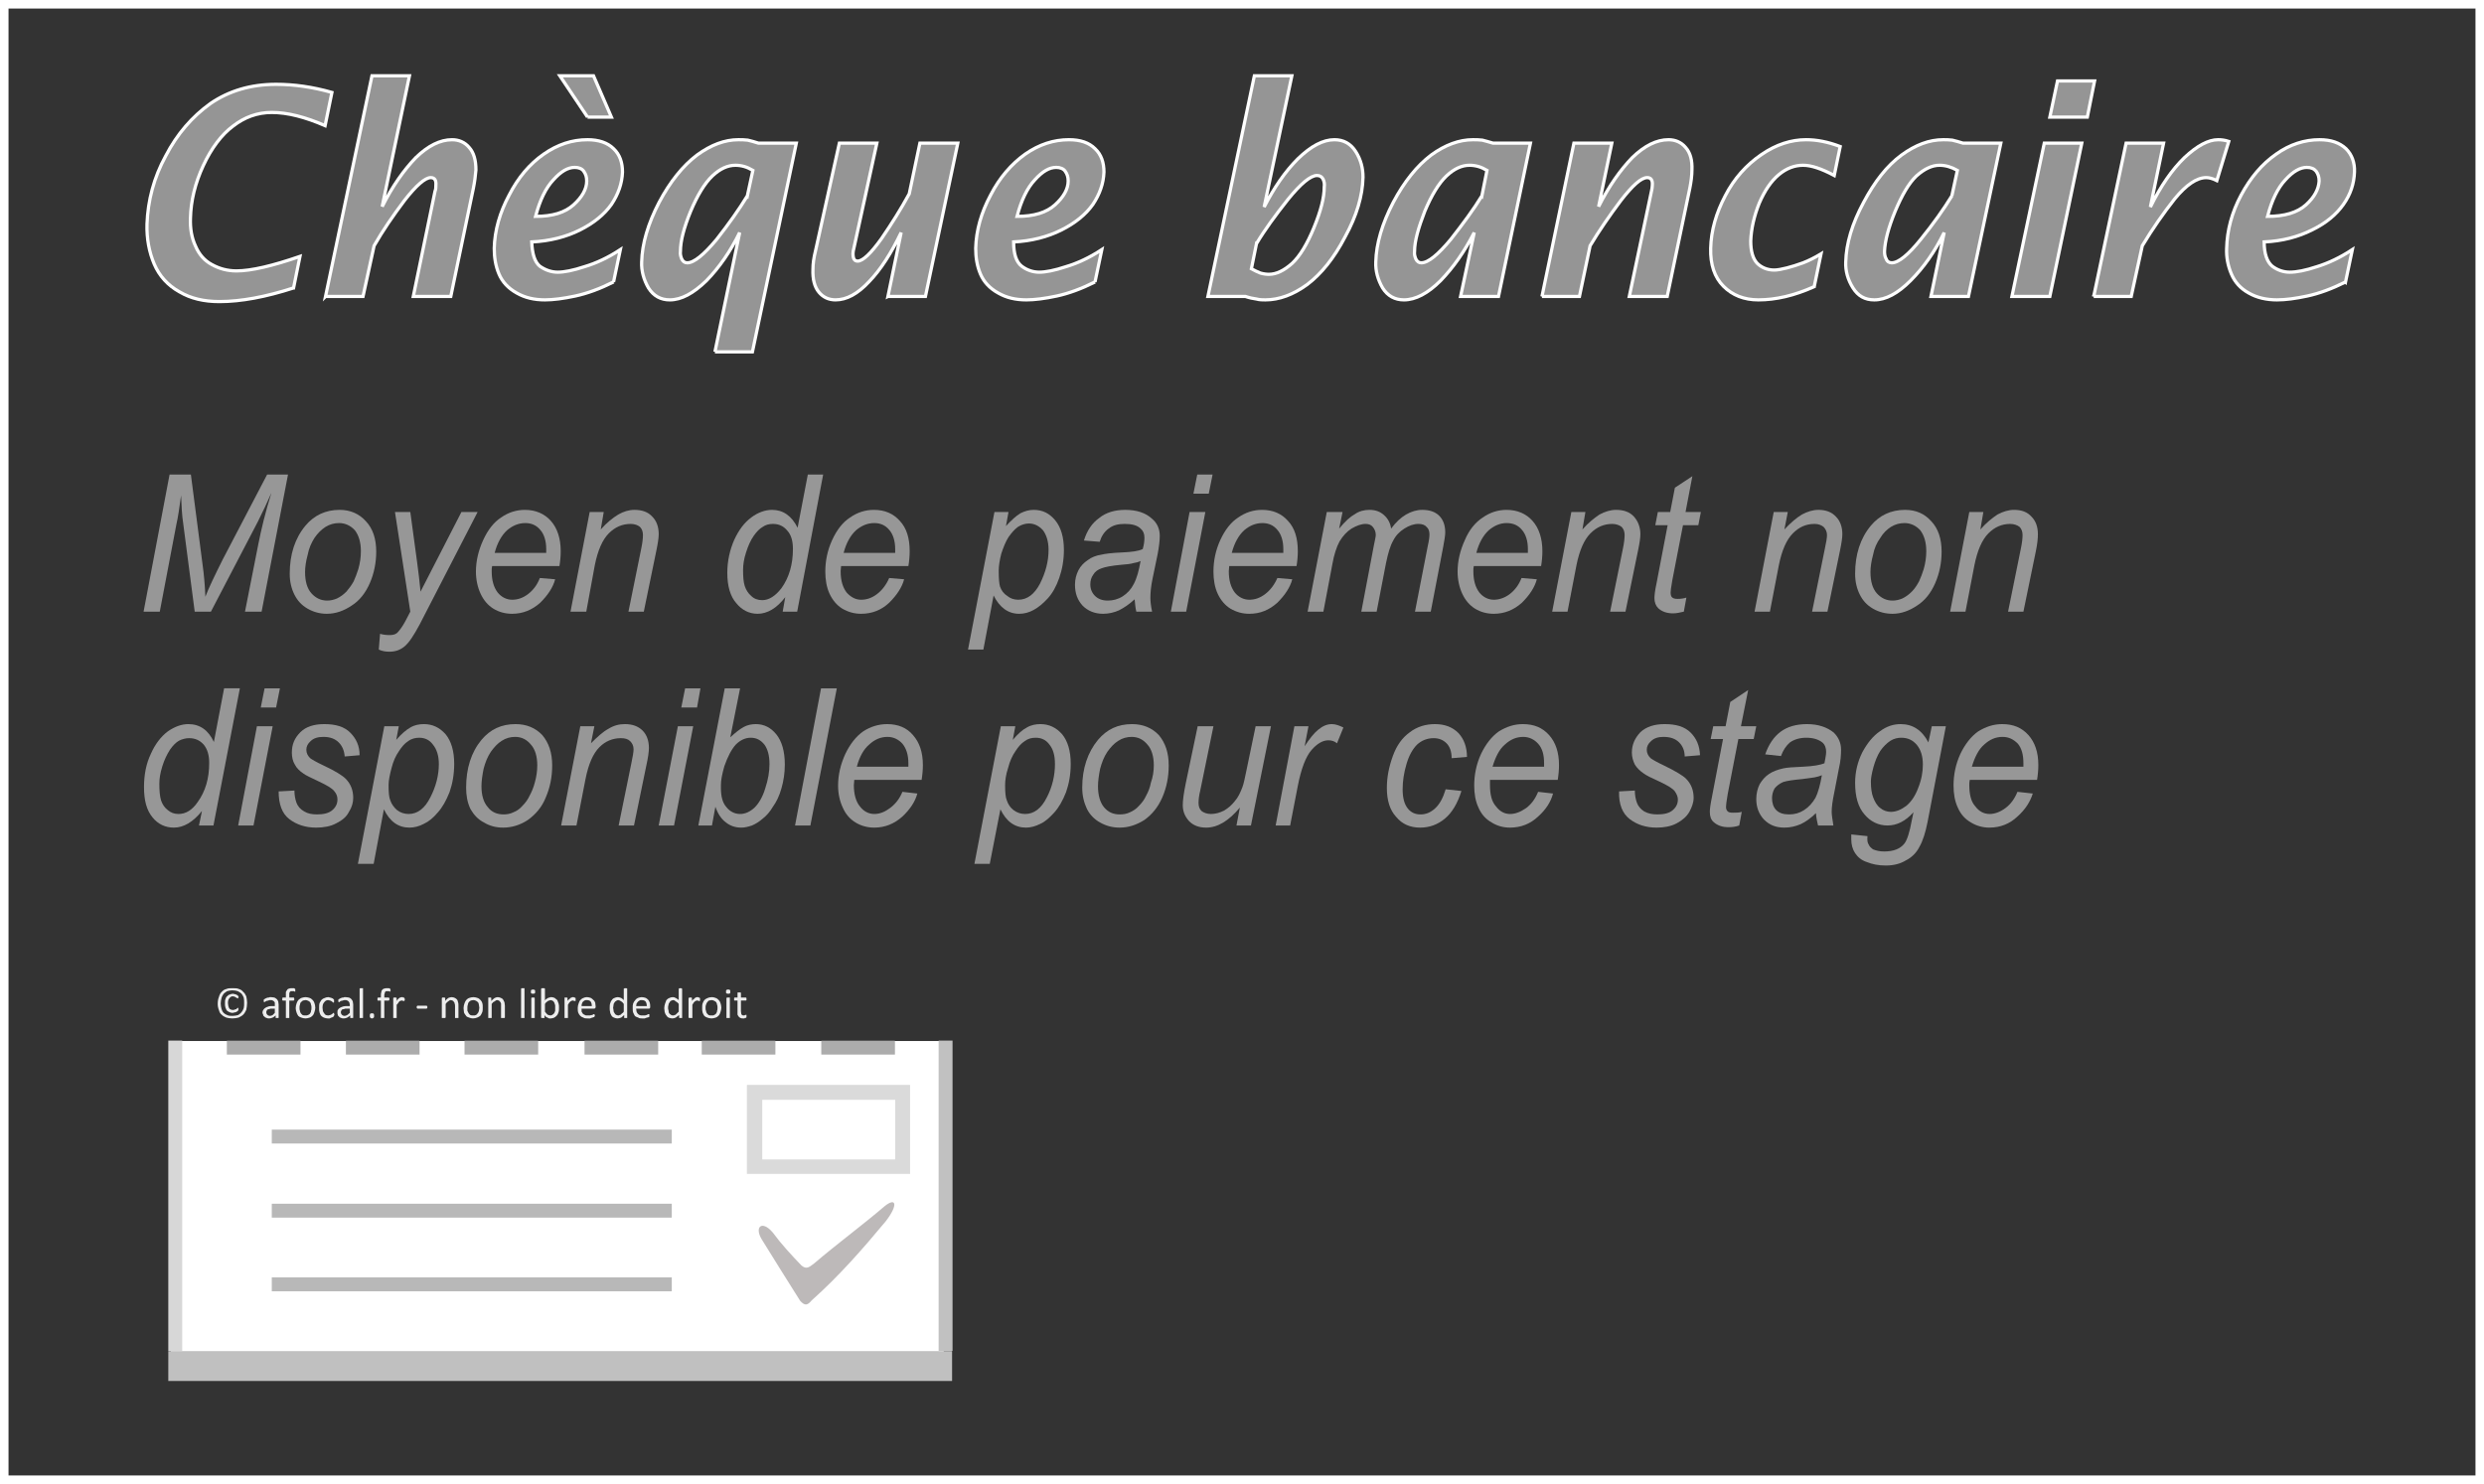 <?xml version="1.0" encoding="UTF-8"?>
<!DOCTYPE svg PUBLIC "-//W3C//DTD SVG 1.1//EN" "http://www.w3.org/Graphics/SVG/1.1/DTD/svg11.dtd">
<!-- Creator: CorelDRAW X6 -->
<svg xmlns="http://www.w3.org/2000/svg" xml:space="preserve" width="100%" height="100%" version="1.1" style="shape-rendering:geometricPrecision; text-rendering:geometricPrecision; image-rendering:optimizeQuality; fill-rule:evenodd; clip-rule:evenodd"
viewBox="0 0 5830 3484"
 xmlns:xlink="http://www.w3.org/1999/xlink">
 <rect x="0" y="0" width="5830" height="3484" fill="#333333" stroke="none"/>
 <defs>
  <style type="text/css">
   <![CDATA[
    .str1 {stroke:white;stroke-width:7.62}
    .str0 {stroke:white;stroke-width:20}
    .fil0 {fill:none}
    .fil12 {fill:none;fill-rule:nonzero}
    .fil5 {fill:#ACACAC}
    .fil6 {fill:#B8B8B8}
    .fil8 {fill:#BDB9B9}
    .fil4 {fill:silver}
    .fil3 {fill:#C1C1C1}
    .fil2 {fill:#D7D7D7}
    .fil7 {fill:#DADADA}
    .fil1 {fill:white}
    .fil11 {fill:#959595;fill-rule:nonzero}
    .fil10 {fill:#979797;fill-rule:nonzero}
    .fil9 {fill:#EDEDED;fill-rule:nonzero}
   ]]>
  </style>
 </defs>
 <g id="Plan_x0020_1">
  <rect class="fil0 str0" x="10" y="10" width="5810" height="3464"/>
  <rect class="fil1" x="401" y="2444" width="1814" height="770"/>
  <rect class="fil2" x="395" y="2443" width="32.621" height="728.6"/>
  <rect class="fil3" x="2203" y="2443" width="32.621" height="728.6"/>
  <rect class="fil4" x="395" y="3172" width="1839.55" height="70.144"/>
  <rect class="fil5" transform="matrix(6.19177E-015 -0.986 0.234 2.61249E-014 532.393 2475.85)" width="33.07" height="738.63"/>
  <rect class="fil5" transform="matrix(6.19177E-015 -0.986 0.234 2.61249E-014 811.865 2475.85)" width="33.07" height="738.63"/>
  <rect class="fil5" transform="matrix(6.19177E-015 -0.986 0.234 2.61249E-014 1090.25 2475.85)" width="33.07" height="738.63"/>
  <rect class="fil5" transform="matrix(6.19177E-015 -0.986 0.234 2.61249E-014 1371.91 2475.85)" width="33.07" height="738.63"/>
  <rect class="fil6" transform="matrix(3.36635E-014 -0.986 1.271 2.61249E-014 637.871 2684.64)" width="33.07" height="738.63"/>
  <rect class="fil6" transform="matrix(3.36635E-014 -0.986 1.271 2.61249E-014 637.871 2858.64)" width="33.07" height="738.63"/>
  <rect class="fil6" transform="matrix(3.36635E-014 -0.986 1.271 2.61249E-014 637.871 3031.55)" width="33.07" height="738.63"/>
  <path class="fil7" d="M1753 2547l383 0 0 209 -383 0 0 -209zm36 35l312 0 0 140 -312 0 0 -140z"/>
  <path class="fil8" d="M1814 2894c-26,-31 -44,-13 -26,16 30,48 60,97 90,144 11,12 17,11 27,-1 64,-57 120,-121 174,-186 30,-39 24,-57 -3,-35 -55,47 -110,87 -165,134 -12,9 -18,15 -30,5 -24,-25 -48,-51 -67,-77z"/>
  <path class="fil9" d="M546 2385c5,0 9,-1 13,-2 3,-2 6,-4 8,-7 2,-2 4,-6 5,-9 1,-4 1,-8 1,-12 0,-5 0,-9 -1,-13 -1,-3 -3,-6 -5,-9 -2,-2 -5,-4 -9,-6 -3,-1 -8,-2 -13,-2 -4,0 -8,1 -12,2 -3,2 -6,4 -8,6 -2,3 -4,6 -5,10 -1,4 -2,8 -2,13 0,5 1,9 2,13 1,3 2,6 5,9 2,2 5,4 8,5 4,2 8,2 13,2zm34 -31c0,6 -1,12 -2,17 -2,4 -4,8 -7,11 -3,3 -7,5 -11,7 -4,1 -9,2 -15,2 -5,0 -10,-1 -14,-2 -5,-2 -8,-4 -11,-7 -3,-2 -5,-6 -6,-10 -2,-5 -3,-10 -3,-15 0,-7 1,-12 3,-17 1,-4 3,-8 6,-11 3,-3 6,-6 11,-7 4,-2 9,-2 15,-2 6,0 11,0 15,2 4,1 8,4 10,7 3,2 5,6 7,10 1,5 2,10 2,15zm-20 15c0,1 0,1 -1,2 0,0 0,0 0,1 0,0 0,0 0,0 0,1 0,1 -1,1 0,1 0,1 -1,1 -1,1 -2,2 -3,2 -1,0 -2,1 -4,1 -1,0 -3,1 -4,1 -3,0 -6,-1 -8,-2 -2,-1 -4,-2 -6,-4 -1,-2 -2,-4 -3,-7 -1,-3 -1,-6 -1,-9 0,-4 0,-8 1,-10 1,-3 2,-6 4,-7 2,-2 4,-4 6,-4 2,-1 5,-2 8,-2 1,0 2,0 3,1 2,0 3,0 4,1 1,0 2,0 2,1 1,1 2,1 2,1 1,1 1,1 1,1 0,0 0,1 0,1 0,0 0,0 1,1 0,0 0,1 0,1 0,1 0,1 -1,1 0,1 0,1 0,1 0,1 0,1 0,1 0,0 -1,0 -1,0 0,0 -1,0 -2,-1 0,0 -1,-1 -2,-1 -1,-1 -2,-1 -3,-2 -1,0 -3,-1 -5,-1 -3,0 -6,2 -8,5 -2,2 -3,6 -3,11 0,3 1,5 1,7 1,2 1,4 2,5 1,2 3,3 4,3 1,1 3,1 5,1 2,0 3,0 4,-1 2,0 3,-1 4,-1 0,-1 1,-2 2,-2 0,-1 1,-1 1,-1 1,0 1,0 1,0 0,0 0,1 0,1 0,0 0,0 0,1 1,0 1,1 1,1z"/>
  <path id="1" class="fil9" d="M654 2389c0,0 0,1 -1,1 0,0 0,0 -1,0 0,0 -1,0 -2,0 -1,0 -1,0 -2,0 0,0 -1,0 -1,0 0,0 0,-1 0,-1l0 -5c-2,2 -5,4 -7,5 -3,1 -5,2 -8,2 -2,0 -4,0 -6,-1 -2,-1 -4,-1 -5,-3 -2,-1 -3,-2 -3,-4 -1,-2 -2,-4 -2,-6 0,-2 1,-5 2,-6 1,-2 3,-4 5,-5 1,-1 4,-2 7,-3 2,-1 6,-1 9,-1l6 0 0 -3c0,-2 0,-4 0,-5 0,-1 -1,-2 -2,-3 -1,-1 -2,-2 -3,-2 -1,-1 -3,-1 -5,-1 -2,0 -4,0 -5,1 -2,0 -3,1 -5,1 -1,1 -2,1 -3,2 -1,0 -1,1 -2,1 0,0 0,0 0,-1 0,0 -1,0 -1,0 0,0 0,-1 0,-1 0,-1 0,-1 0,-2 0,0 0,-1 0,-1 0,-1 0,-1 1,-2 0,0 1,-1 2,-1 1,-1 3,-2 4,-2 1,-1 3,-1 5,-1 1,-1 3,-1 5,-1 3,0 6,1 8,1 2,1 4,2 6,4 1,1 2,3 3,5 0,2 1,5 1,7l0 31zm-9 -21l-7 0c-2,0 -4,0 -6,1 -1,0 -3,1 -4,1 -1,1 -2,2 -2,3 -1,1 -1,2 -1,4 0,2 1,4 2,5 2,2 4,3 7,3 2,0 4,-1 6,-2 1,-1 3,-3 5,-5l0 -10z"/>
  <path id="2" class="fil9" d="M693 2325c0,1 0,1 0,1 0,1 0,1 0,1 0,1 0,1 0,1 -1,0 -1,0 -1,0 0,0 -1,0 -1,0 0,0 -1,-1 -1,-1 -1,0 -1,0 -2,0 -1,0 -1,0 -2,0 -2,0 -3,0 -4,0 0,1 -1,1 -2,2 0,1 -1,2 -1,3 0,2 0,3 0,5l0 5 10 0c0,0 0,0 1,0 0,1 0,1 0,1 0,0 0,1 0,1 1,1 1,1 1,2 0,1 -1,2 -1,2 0,1 -1,1 -1,1l-10 0 0 40c0,0 0,0 0,1 0,0 -1,0 -1,0 0,0 -1,0 -1,0 -1,0 -2,0 -2,0 -1,0 -2,0 -2,0 -1,0 -1,0 -2,0 0,0 0,0 0,0 0,-1 0,-1 0,-1l0 -40 -7 0c0,0 -1,0 -1,-1 0,0 -1,-1 -1,-2 0,-1 1,-1 1,-2 0,0 0,-1 0,-1 0,0 0,0 0,-1 1,0 1,0 1,0l7 0 0 -4c0,-4 0,-6 0,-9 1,-2 2,-4 3,-5 1,-2 3,-3 5,-3 1,-1 4,-1 6,-1 1,0 2,0 4,0 1,0 2,0 2,1 1,0 1,0 1,0 1,1 1,1 1,1 0,0 0,1 0,1 0,1 0,1 0,2z"/>
  <path id="3" class="fil9" d="M740 2366c0,3 -1,7 -2,10 -1,3 -2,6 -4,8 -2,2 -4,4 -7,5 -3,1 -7,2 -10,2 -4,0 -7,-1 -10,-2 -3,-1 -5,-2 -7,-4 -2,-3 -3,-5 -4,-8 -1,-3 -2,-7 -2,-10 0,-4 1,-8 2,-11 1,-3 2,-5 4,-8 2,-2 5,-4 7,-5 3,-1 7,-2 10,-2 4,0 7,1 10,2 3,1 5,3 7,5 2,2 3,4 4,7 1,3 2,7 2,11zm-9 0c0,-2 0,-5 -1,-7 0,-2 -1,-4 -2,-6 -1,-1 -2,-2 -4,-3 -2,-1 -4,-2 -7,-2 -2,0 -4,1 -6,1 -2,1 -3,3 -5,4 -1,2 -2,4 -2,6 -1,2 -1,4 -1,7 0,2 0,5 1,7 0,2 1,4 2,6 1,1 3,3 4,4 2,1 4,1 7,1 2,0 4,0 6,-1 2,-1 4,-2 5,-4 1,-2 2,-3 2,-6 1,-2 1,-4 1,-7z"/>
  <path id="4" class="fil9" d="M785 2382c0,0 0,1 -1,1 0,1 0,1 0,1 0,1 0,1 0,1 0,0 0,1 -1,1 0,1 -1,1 -2,2 -1,0 -2,1 -3,1 -2,1 -3,1 -4,2 -2,0 -3,0 -5,0 -3,0 -6,-1 -9,-2 -2,-1 -4,-2 -6,-4 -2,-2 -3,-5 -4,-8 -1,-3 -1,-6 -1,-10 0,-5 0,-9 1,-12 2,-3 3,-6 5,-8 2,-2 4,-3 7,-4 2,-1 5,-2 8,-2 1,0 3,0 4,1 1,0 3,0 4,1 1,0 2,1 3,1 1,1 1,1 2,2 0,0 1,1 1,1 0,0 0,0 0,1 0,0 0,0 0,1 0,0 0,1 0,1 0,2 0,2 0,3 0,0 -1,1 -1,1 -1,0 -1,-1 -2,-1 -1,-1 -1,-1 -2,-2 -1,-1 -3,-1 -4,-2 -2,0 -3,-1 -5,-1 -4,0 -7,2 -9,5 -3,3 -4,7 -4,13 0,3 1,6 1,8 1,2 2,4 3,5 1,2 2,3 4,4 1,0 3,1 5,1 2,0 4,-1 5,-1 2,-1 3,-1 4,-2 1,-1 2,-1 2,-2 1,-1 2,-1 2,-1 0,0 1,0 1,0 0,0 0,1 0,1 0,0 0,1 0,1 1,1 1,1 1,2z"/>
  <path id="5" class="fil9" d="M829 2389c0,0 0,1 -1,1 0,0 0,0 -1,0 0,0 -1,0 -2,0 -1,0 -1,0 -2,0 0,0 -1,0 -1,0 0,0 0,-1 0,-1l0 -5c-2,2 -5,4 -7,5 -2,1 -5,2 -8,2 -2,0 -4,0 -6,-1 -2,-1 -4,-1 -5,-3 -1,-1 -3,-2 -3,-4 -1,-2 -1,-4 -1,-6 0,-2 0,-5 1,-6 1,-2 3,-4 5,-5 2,-1 4,-2 7,-3 3,-1 6,-1 9,-1l7 0 0 -3c0,-2 -1,-4 -1,-5 0,-1 -1,-2 -2,-3 -1,-1 -2,-2 -3,-2 -1,-1 -3,-1 -5,-1 -2,0 -4,0 -5,1 -2,0 -3,1 -5,1 -1,1 -2,1 -3,2 0,0 -1,1 -1,1 -1,0 -1,0 -1,-1 0,0 -1,0 -1,0 0,0 0,-1 0,-1 0,-1 0,-1 0,-2 0,0 0,-1 0,-1 0,-1 0,-1 1,-2 0,0 1,-1 2,-1 1,-1 3,-2 4,-2 1,-1 3,-1 5,-1 1,-1 3,-1 5,-1 3,0 6,1 8,1 3,1 4,2 6,4 1,1 2,3 3,5 0,2 1,5 1,7l0 31zm-8 -21l-8 0c-2,0 -4,0 -5,1 -2,0 -4,1 -5,1 -1,1 -2,2 -2,3 -1,1 -1,2 -1,4 0,2 1,4 2,5 2,2 4,3 7,3 2,0 4,-1 6,-2 2,-1 3,-3 6,-5l0 -10z"/>
  <path id="6" class="fil9" d="M852 2389c0,0 0,0 0,1 0,0 0,0 0,0 -1,0 -1,0 -2,0 0,0 -1,0 -2,0 -1,0 -1,0 -2,0 0,0 -1,0 -1,0 0,0 -1,0 -1,0 0,-1 0,-1 0,-1l0 -67c0,-1 0,-1 0,-1 0,0 1,0 1,-1 0,0 1,0 1,0 1,0 1,0 2,0 1,0 2,0 2,0 1,0 1,0 2,0 0,1 0,1 0,1 0,0 0,0 0,1l0 67z"/>
  <path id="7" class="fil9" d="M878 2385c0,2 0,4 -1,4 -1,1 -2,2 -4,2 -2,0 -3,-1 -4,-2 -1,0 -1,-2 -1,-4 0,-3 0,-4 1,-5 1,-1 2,-1 4,-1 2,0 3,0 4,1 1,1 1,2 1,5z"/>
  <path id="8" class="fil9" d="M917 2325c0,1 -1,1 -1,1 0,1 0,1 0,1 0,1 0,1 0,1 0,0 0,0 -1,0 0,0 0,0 -1,0 0,0 0,-1 -1,-1 0,0 -1,0 -2,0 0,0 -1,0 -2,0 -1,0 -2,0 -3,0 -1,1 -2,1 -2,2 -1,1 -1,2 -1,3 -1,2 -1,3 -1,5l0 5 10 0c1,0 1,0 1,0 0,1 0,1 0,1 1,0 1,1 1,1 0,1 0,1 0,2 0,1 0,2 -1,2 0,1 0,1 -1,1l-10 0 0 40c0,0 0,0 0,1 0,0 0,0 -1,0 0,0 0,0 -1,0 -1,0 -1,0 -2,0 -1,0 -1,0 -2,0 -1,0 -1,0 -1,0 -1,0 -1,0 -1,0 0,-1 0,-1 0,-1l0 -40 -7 0c0,0 -1,0 -1,-1 0,0 0,-1 0,-2 0,-1 0,-1 0,-2 0,0 0,-1 0,-1 0,0 1,0 1,-1 0,0 0,0 0,0l7 0 0 -4c0,-4 0,-6 1,-9 0,-2 1,-4 2,-5 2,-2 3,-3 5,-3 2,-1 4,-1 6,-1 2,0 3,0 4,0 1,0 2,0 2,1 1,0 1,0 2,0 0,1 0,1 0,1 0,0 0,1 0,1 0,1 1,1 1,2z"/>
  <path id="9" class="fil9" d="M950 2346c0,1 0,2 0,2 0,1 -1,1 -1,2 0,0 0,0 0,0 0,0 0,0 -1,0 0,0 0,0 -1,0 0,0 0,0 -1,0 0,0 -1,-1 -2,-1 0,0 -1,0 -2,0 0,0 -1,0 -2,1 -1,0 -2,0 -3,1 0,1 -1,2 -2,3 -1,2 -2,3 -4,5l0 30c0,0 0,0 0,1 0,0 0,0 0,0 -1,0 -1,0 -2,0 0,0 -1,0 -2,0 -1,0 -1,0 -2,0 0,0 -1,0 -1,0 0,0 -1,0 -1,0 0,-1 0,-1 0,-1l0 -45c0,-1 0,-1 0,-1 0,0 1,0 1,-1 0,0 1,0 1,0 1,0 1,0 2,0 1,0 1,0 2,0 0,0 1,0 1,0 0,1 0,1 0,1 1,0 1,0 1,1l0 6c1,-2 2,-3 3,-4 1,-1 2,-2 3,-3 1,-1 2,-1 3,-1 1,-1 2,-1 3,-1 0,0 1,0 2,0 0,0 1,0 1,1 1,0 1,0 2,0 0,0 1,0 1,1 0,0 0,0 0,0 0,0 0,0 0,1 1,0 1,0 1,1 0,0 0,1 0,1z"/>
  <path id="10" class="fil9" d="M1003 2365c0,1 0,2 -1,2 0,1 0,1 -1,1l-21 0c-1,0 -1,0 -1,-1 -1,0 -1,-1 -1,-2 0,-2 0,-3 1,-3 0,-1 0,-1 1,-1l21 0c0,0 0,0 1,0 0,0 0,1 0,1 0,0 1,1 1,1 0,0 0,1 0,2z"/>
  <path id="11" class="fil9" d="M1076 2389c0,0 0,0 0,1 0,0 0,0 -1,0 0,0 0,0 -1,0 -1,0 -1,0 -2,0 -1,0 -2,0 -2,0 -1,0 -1,0 -1,0 -1,0 -1,0 -1,0 0,-1 0,-1 0,-1l0 -27c0,-2 0,-4 -1,-6 0,-2 -1,-3 -2,-4 0,-1 -1,-2 -3,-3 -1,0 -2,-1 -4,-1 -2,0 -4,1 -6,3 -2,1 -4,3 -6,6l0 32c0,0 -1,0 -1,1 0,0 0,0 0,0 -1,0 -1,0 -2,0 0,0 -1,0 -2,0 0,0 -1,0 -2,0 0,0 -1,0 -1,0 0,0 -1,0 -1,0 0,-1 0,-1 0,-1l0 -45c0,-1 0,-1 0,-1 0,0 1,0 1,-1 0,0 1,0 1,0 1,0 1,0 2,0 1,0 1,0 2,0 0,0 1,0 1,0 0,1 0,1 1,1 0,0 0,0 0,1l0 6c2,-3 5,-5 7,-7 3,-1 5,-2 8,-2 3,0 6,1 8,2 2,1 3,2 5,4 1,2 2,4 2,6 1,2 1,5 1,8l0 28z"/>
  <path id="12" class="fil9" d="M1133 2366c0,3 0,7 -1,10 -1,3 -3,6 -4,8 -2,2 -5,4 -8,5 -3,1 -6,2 -10,2 -3,0 -7,-1 -9,-2 -3,-1 -6,-2 -7,-4 -2,-3 -4,-5 -5,-8 0,-3 -1,-7 -1,-10 0,-4 1,-8 2,-11 1,-3 2,-5 4,-8 2,-2 4,-4 7,-5 3,-1 6,-2 10,-2 4,0 7,1 10,2 3,1 5,3 7,5 2,2 3,4 4,7 1,3 1,7 1,11zm-8 0c0,-2 -1,-5 -1,-7 0,-2 -1,-4 -2,-6 -1,-1 -3,-2 -4,-3 -2,-1 -4,-2 -7,-2 -3,0 -5,1 -6,1 -2,1 -4,3 -5,4 -1,2 -2,4 -2,6 -1,2 -1,4 -1,7 0,2 0,5 0,7 1,2 2,4 3,6 1,1 2,3 4,4 2,1 4,1 7,1 2,0 4,0 6,-1 2,-1 3,-2 4,-4 2,-2 2,-3 3,-6 0,-2 1,-4 1,-7z"/>
  <path id="13" class="fil9" d="M1185 2389c0,0 0,0 -1,1 0,0 0,0 0,0 -1,0 -1,0 -2,0 0,0 -1,0 -2,0 0,0 -1,0 -2,0 0,0 -1,0 -1,0 0,0 0,0 -1,0 0,-1 0,-1 0,-1l0 -27c0,-2 0,-4 0,-6 -1,-2 -1,-3 -2,-4 -1,-1 -2,-2 -3,-3 -1,0 -3,-1 -4,-1 -2,0 -4,1 -6,3 -3,1 -5,3 -7,6l0 32c0,0 0,0 0,1 0,0 -1,0 -1,0 0,0 -1,0 -1,0 -1,0 -1,0 -2,0 -1,0 -2,0 -2,0 -1,0 -1,0 -1,0 -1,0 -1,0 -1,0 0,-1 0,-1 0,-1l0 -45c0,-1 0,-1 0,-1 0,0 0,0 0,-1 1,0 1,0 2,0 0,0 1,0 1,0 1,0 2,0 2,0 1,0 1,0 1,0 1,1 1,1 1,1 0,0 0,0 0,1l0 6c3,-3 5,-5 8,-7 2,-1 5,-2 7,-2 3,0 6,1 8,2 2,1 4,2 5,4 1,2 2,4 3,6 0,2 1,5 1,8l0 28z"/>
  <path id="14" class="fil9" d="M1231 2389c0,0 0,0 0,1 0,0 0,0 0,0 -1,0 -1,0 -2,0 0,0 -1,0 -2,0 -1,0 -1,0 -2,0 0,0 -1,0 -1,0 0,0 -1,0 -1,0 0,-1 0,-1 0,-1l0 -67c0,-1 0,-1 0,-1 0,0 1,0 1,-1 0,0 1,0 1,0 1,0 1,0 2,0 1,0 2,0 2,0 1,0 1,0 2,0 0,1 0,1 0,1 0,0 0,0 0,1l0 67z"/>
  <path id="15" class="fil9" d="M1255 2389c0,0 0,0 0,1 0,0 0,0 -1,0 0,0 0,0 -1,0 -1,0 -1,0 -2,0 -1,0 -2,0 -2,0 -1,0 -1,0 -1,0 -1,0 -1,0 -1,0 0,-1 0,-1 0,-1l0 -45c0,-1 0,-1 0,-1 0,0 0,0 1,-1 0,0 0,0 1,0 0,0 1,0 2,0 1,0 1,0 2,0 1,0 1,0 1,0 1,1 1,1 1,1 0,0 0,0 0,1l0 45zm1 -61c0,2 0,4 -1,4 -1,1 -2,1 -4,1 -2,0 -3,0 -4,-1 -1,0 -1,-2 -1,-4 0,-2 0,-3 1,-4 1,0 2,-1 4,-1 2,0 3,1 4,1 1,1 1,2 1,4z"/>
  <path id="16" class="fil9" d="M1312 2366c0,3 0,7 -1,10 -1,3 -2,6 -4,8 -2,2 -4,4 -6,5 -3,1 -5,2 -8,2 -2,0 -3,0 -4,0 -2,-1 -3,-1 -4,-2 -1,0 -2,-1 -4,-2 -1,-1 -2,-2 -3,-4l0 6c0,0 0,0 0,1 -1,0 -1,0 -1,0 0,0 -1,0 -1,0 -1,0 -1,0 -2,0 -1,0 -1,0 -2,0 0,0 -1,0 -1,0 0,0 0,0 0,0 -1,-1 -1,-1 -1,-1l0 -67c0,-1 0,-1 1,-1 0,0 0,0 0,-1 1,0 1,0 2,0 0,0 1,0 2,0 0,0 1,0 2,0 0,0 1,0 1,0 0,1 0,1 1,1 0,0 0,0 0,1l0 27c1,-2 2,-3 4,-4 1,-1 2,-1 3,-2 2,-1 3,-1 4,-1 1,-1 2,-1 4,-1 3,0 6,1 8,2 2,2 4,3 6,5 1,3 2,5 3,8 1,3 1,6 1,10zm-9 1c0,-3 0,-5 0,-7 -1,-2 -1,-4 -2,-6 -1,-2 -2,-3 -3,-4 -2,-1 -4,-2 -6,-2 -1,0 -2,1 -3,1 -1,0 -2,1 -3,1 -1,1 -2,2 -4,3 -1,1 -2,3 -3,4l0 18c2,3 4,5 6,7 2,1 5,2 7,2 2,0 4,-1 5,-2 2,-1 3,-2 4,-4 1,-1 1,-3 2,-5 0,-2 0,-4 0,-6z"/>
  <path id="17" class="fil9" d="M1351 2346c0,1 0,2 0,2 0,1 0,1 0,2 0,0 0,0 -1,0 0,0 0,0 0,0 -1,0 -1,0 -1,0 -1,0 -1,0 -2,0 0,0 -1,-1 -1,-1 -1,0 -1,0 -2,0 -1,0 -2,0 -3,1 0,0 -1,0 -2,1 -1,1 -2,2 -3,3 -1,2 -2,3 -3,5l0 30c0,0 0,0 0,1 0,0 -1,0 -1,0 0,0 -1,0 -1,0 -1,0 -1,0 -2,0 -1,0 -2,0 -2,0 -1,0 -1,0 -2,0 0,0 0,0 0,0 0,-1 0,-1 0,-1l0 -45c0,-1 0,-1 0,-1 0,0 0,0 0,-1 1,0 1,0 1,0 1,0 2,0 2,0 1,0 2,0 2,0 1,0 1,0 1,0 1,1 1,1 1,1 0,0 0,0 0,1l0 6c1,-2 2,-3 4,-4 1,-1 2,-2 3,-3 1,-1 2,-1 3,-1 0,-1 1,-1 2,-1 1,0 1,0 2,0 0,0 1,0 2,1 0,0 1,0 1,0 1,0 1,0 1,1 1,0 1,0 1,0 0,0 0,0 0,1 0,0 0,0 0,1 0,0 0,1 0,1z"/>
  <path id="18" class="fil9" d="M1398 2364c0,2 -1,2 -1,3 -1,1 -2,1 -3,1l-29 0c0,2 0,5 0,7 1,2 2,3 3,5 1,1 3,2 5,3 1,1 4,1 6,1 3,0 4,0 6,0 2,-1 3,-1 5,-1 1,-1 2,-1 3,-2 0,0 1,0 1,0 1,0 1,0 1,0 0,0 0,0 0,1 0,0 1,0 1,1 0,0 0,1 0,1 0,1 0,1 0,1 0,1 0,1 0,1 -1,0 -1,1 -1,1 0,0 0,0 0,0 0,1 -1,1 -2,1 -1,1 -2,1 -3,1 -2,1 -3,1 -5,2 -2,0 -4,0 -6,0 -4,0 -7,0 -10,-2 -3,-1 -5,-2 -7,-4 -2,-2 -4,-5 -5,-8 -1,-3 -1,-7 -1,-11 0,-4 1,-7 2,-10 1,-3 2,-6 4,-8 2,-2 4,-4 7,-5 2,-1 5,-2 9,-2 3,0 6,1 9,2 2,1 4,3 6,5 2,1 3,4 4,6 0,3 1,6 1,9l0 1zm-9 -2c0,-5 -1,-8 -3,-11 -2,-2 -5,-3 -9,-3 -2,0 -4,0 -5,1 -2,1 -3,2 -4,3 -1,1 -2,3 -2,4 -1,2 -1,4 -1,6l24 0z"/>
  <path id="19" class="fil9" d="M1472 2389c0,0 0,0 0,1 0,0 0,0 0,0 -1,0 -1,0 -1,0 -1,0 -2,0 -2,0 -1,0 -2,0 -2,0 0,0 -1,0 -1,0 0,0 -1,0 -1,0 0,-1 0,-1 0,-1l0 -6c-2,2 -5,4 -7,6 -3,1 -6,2 -9,2 -3,0 -6,-1 -8,-2 -3,-1 -5,-3 -6,-5 -1,-2 -3,-5 -3,-8 -1,-3 -1,-6 -1,-9 0,-4 0,-8 1,-11 1,-3 2,-6 4,-8 1,-2 3,-4 6,-5 2,-1 5,-2 8,-2 3,0 5,1 8,2 2,1 4,3 6,5l0 -26c0,0 0,-1 0,-1 0,0 1,0 1,0 0,0 1,-1 1,-1 1,0 1,0 2,0 1,0 2,0 2,0 1,0 1,1 2,1 0,0 0,0 0,0 0,0 0,1 0,1l0 67zm-8 -32c-2,-3 -4,-5 -6,-6 -3,-2 -5,-3 -7,-3 -2,0 -4,1 -5,2 -2,1 -3,2 -4,4 -1,1 -2,3 -2,5 0,3 -1,5 -1,7 0,2 1,4 1,6 0,3 1,5 2,6 1,2 2,3 3,4 2,1 4,2 6,2 1,0 2,0 3,-1 1,0 2,0 3,-1 1,-1 2,-2 3,-3 2,-1 3,-2 4,-4l0 -18z"/>
  <path id="20" class="fil9" d="M1526 2364c0,2 0,2 -1,3 0,1 -1,1 -2,1l-30 0c0,2 1,5 1,7 1,2 1,3 3,5 1,1 2,2 4,3 2,1 4,1 7,1 2,0 4,0 6,0 2,-1 3,-1 4,-1 1,-1 2,-1 3,-2 1,0 2,0 2,0 0,0 0,0 1,0 0,0 0,0 0,1 0,0 0,0 0,1 0,0 0,1 0,1 0,1 0,1 0,1 0,1 0,1 0,1 0,0 0,1 0,1 0,0 0,0 0,0 -1,1 -1,1 -2,1 -1,1 -2,1 -4,1 -1,1 -3,1 -5,2 -2,0 -4,0 -6,0 -3,0 -7,0 -9,-2 -3,-1 -6,-2 -8,-4 -1,-2 -3,-5 -4,-8 -1,-3 -1,-7 -1,-11 0,-4 0,-7 1,-10 1,-3 3,-6 5,-8 1,-2 4,-4 6,-5 3,-1 6,-2 9,-2 4,0 7,1 10,2 2,1 4,3 6,5 1,1 2,4 3,6 1,3 1,6 1,9l0 1zm-8 -2c0,-5 -1,-8 -3,-11 -2,-2 -5,-3 -9,-3 -2,0 -4,0 -5,1 -2,1 -3,2 -4,3 -1,1 -2,3 -3,4 0,2 -1,4 -1,6l25 0z"/>
  <path id="21" class="fil9" d="M1601 2389c0,0 0,0 0,1 0,0 0,0 -1,0 0,0 0,0 -1,0 0,0 -1,0 -2,0 0,0 -1,0 -1,0 -1,0 -1,0 -1,0 -1,0 -1,0 -1,0 0,-1 0,-1 0,-1l0 -6c-3,2 -5,4 -8,6 -2,1 -5,2 -8,2 -3,0 -6,-1 -9,-2 -2,-1 -4,-3 -5,-5 -2,-2 -3,-5 -4,-8 0,-3 -1,-6 -1,-9 0,-4 1,-8 2,-11 1,-3 2,-6 3,-8 2,-2 4,-4 7,-5 2,-1 5,-2 8,-2 3,0 5,1 7,2 2,1 5,3 7,5l0 -26c0,0 0,-1 0,-1 0,0 0,0 1,0 0,0 0,-1 1,-1 0,0 1,0 2,0 1,0 1,0 2,0 0,0 1,1 1,1 1,0 1,0 1,0 0,0 0,1 0,1l0 67zm-8 -32c-2,-3 -5,-5 -7,-6 -2,-2 -4,-3 -6,-3 -2,0 -4,1 -6,2 -1,1 -2,2 -3,4 -1,1 -2,3 -2,5 -1,3 -1,5 -1,7 0,2 0,4 1,6 0,3 1,5 1,6 1,2 3,3 4,4 1,1 3,2 5,2 1,0 3,0 4,-1 1,0 2,0 3,-1 1,-1 2,-2 3,-3 1,-1 2,-2 4,-4l0 -18z"/>
  <path id="22" class="fil9" d="M1643 2346c0,1 0,2 0,2 0,1 0,1 0,2 0,0 -1,0 -1,0 0,0 0,0 0,0 -1,0 -1,0 -1,0 -1,0 -1,0 -2,0 0,0 -1,-1 -1,-1 -1,0 -1,0 -2,0 -1,0 -2,0 -3,1 0,0 -1,0 -2,1 -1,1 -2,2 -3,3 -1,2 -2,3 -3,5l0 30c0,0 0,0 0,1 -1,0 -1,0 -1,0 0,0 -1,0 -1,0 -1,0 -2,0 -2,0 -1,0 -2,0 -2,0 -1,0 -1,0 -2,0 0,0 0,0 0,0 0,-1 -1,-1 -1,-1l0 -45c0,-1 1,-1 1,-1 0,0 0,0 0,-1 1,0 1,0 1,0 1,0 2,0 2,0 1,0 2,0 2,0 1,0 1,0 1,0 1,1 1,1 1,1 0,0 0,0 0,1l0 6c1,-2 2,-3 4,-4 1,-1 2,-2 3,-3 1,-1 2,-1 2,-1 1,-1 2,-1 3,-1 1,0 1,0 2,0 0,0 1,0 2,1 0,0 1,0 1,0 1,0 1,0 1,1 0,0 1,0 1,0 0,0 0,0 0,1 0,0 0,0 0,1 0,0 0,1 0,1z"/>
  <path id="23" class="fil9" d="M1693 2366c0,3 -1,7 -2,10 -1,3 -2,6 -4,8 -2,2 -4,4 -7,5 -3,1 -7,2 -10,2 -4,0 -7,-1 -10,-2 -3,-1 -5,-2 -7,-4 -2,-3 -3,-5 -4,-8 -1,-3 -1,-7 -1,-10 0,-4 0,-8 1,-11 1,-3 2,-5 4,-8 2,-2 5,-4 8,-5 2,-1 6,-2 10,-2 3,0 7,1 9,2 3,1 5,3 7,5 2,2 3,4 4,7 1,3 2,7 2,11zm-9 0c0,-2 0,-5 -1,-7 0,-2 -1,-4 -2,-6 -1,-1 -2,-2 -4,-3 -2,-1 -4,-2 -7,-2 -2,0 -4,1 -6,1 -2,1 -3,3 -4,4 -2,2 -2,4 -3,6 -1,2 -1,4 -1,7 0,2 0,5 1,7 0,2 1,4 2,6 1,1 3,3 4,4 2,1 4,1 7,1 3,0 5,0 6,-1 2,-1 4,-2 5,-4 1,-2 2,-3 2,-6 1,-2 1,-4 1,-7z"/>
  <path id="24" class="fil9" d="M1713 2389c0,0 0,0 0,1 0,0 0,0 0,0 -1,0 -1,0 -2,0 0,0 -1,0 -2,0 -1,0 -1,0 -2,0 0,0 -1,0 -1,0 0,0 -1,0 -1,0 0,-1 0,-1 0,-1l0 -45c0,-1 0,-1 0,-1 0,0 1,0 1,-1 0,0 1,0 1,0 1,0 1,0 2,0 1,0 2,0 2,0 1,0 1,0 2,0 0,1 0,1 0,1 0,0 0,0 0,1l0 45zm1 -61c0,2 0,4 -1,4 0,1 -2,1 -4,1 -2,0 -3,0 -4,-1 -1,0 -1,-2 -1,-4 0,-2 0,-3 1,-4 1,0 2,-1 4,-1 2,0 4,1 4,1 1,1 1,2 1,4z"/>
  <path id="25" class="fil9" d="M1752 2385c0,1 0,2 0,3 0,0 0,1 -1,1 0,0 0,1 -1,1 0,0 -1,0 -2,0 0,1 -1,1 -2,1 -1,0 -1,0 -2,0 -2,0 -4,0 -6,-1 -2,-1 -3,-2 -4,-3 -1,-1 -2,-3 -3,-5 0,-2 0,-4 0,-6l0 -27 -7 0c0,0 -1,0 -1,-1 0,0 0,-1 0,-2 0,-1 0,-1 0,-2 0,0 0,-1 0,-1 0,0 0,0 1,-1 0,0 0,0 0,0l7 0 0 -10c0,-1 0,-1 0,-1 0,0 0,-1 1,-1 0,0 0,0 1,0 0,0 1,0 2,0 1,0 1,0 2,0 0,0 1,0 1,0 0,0 1,1 1,1 0,0 0,0 0,1l0 10 12 0c0,0 0,0 0,0 0,1 1,1 1,1 0,0 0,1 0,1 0,1 0,1 0,2 0,1 0,2 0,2 -1,1 -1,1 -1,1l-12 0 0 25c0,3 1,6 1,7 1,2 3,3 5,3 1,0 2,0 2,0 1,-1 2,-1 2,-1 0,0 1,0 1,0 1,-1 1,-1 1,-1 0,0 0,0 1,1 0,0 0,0 0,0 0,0 0,1 0,1 0,0 0,1 0,1z"/>
  <rect class="fil5" transform="matrix(6.19177E-015 -0.986 0.234 2.61249E-014 1647.03 2475.85)" width="33.07" height="738.63"/>
  <rect class="fil5" transform="matrix(6.19177E-015 -0.986 0.234 2.61249E-014 1927.6 2475.85)" width="33.07" height="738.63"/>
  <path class="fil10" d="M337 1436l61 -322 50 0 27 208c4,28 6,54 7,79 8,-21 22,-50 41,-88l104 -199 49 0 -62 322 -39 0 31 -157c7,-36 17,-77 31,-122 -9,21 -20,44 -32,68l-110 211 -38 0 -27 -207c-3,-19 -4,-41 -5,-66 -4,29 -7,51 -11,68l-39 205 -38 0z"/>
  <path id="1" class="fil10" d="M680 1347c0,-45 12,-83 37,-113 20,-24 47,-37 80,-37 25,0 46,9 62,27 16,17 24,41 24,71 0,26 -5,51 -15,74 -10,23 -24,41 -43,53 -18,12 -37,19 -58,19 -16,0 -31,-4 -45,-12 -14,-8 -24,-19 -31,-33 -7,-14 -11,-30 -11,-49zm36 -4c0,22 5,39 15,50 10,11 22,17 37,17 8,0 16,-2 23,-5 8,-4 15,-9 22,-16 6,-7 12,-15 17,-24 4,-9 8,-19 11,-29 4,-14 6,-28 6,-42 0,-21 -5,-37 -14,-49 -10,-11 -23,-17 -37,-17 -12,0 -22,3 -32,9 -9,6 -18,14 -26,26 -7,11 -13,24 -16,40 -4,15 -6,28 -6,40z"/>
  <path id="2" class="fil10" d="M889 1525l3 -37c7,2 14,3 22,3 7,0 13,-1 18,-5 5,-5 12,-14 19,-27l12 -23 -36 -234 36 0 16 118c3,23 6,46 8,69l96 -187 38 0 -136 264c-14,26 -25,43 -36,52 -10,8 -21,12 -35,12 -8,0 -17,-1 -25,-5z"/>
  <path id="3" class="fil10" d="M1267 1357l36 3c-5,19 -17,37 -35,55 -19,17 -41,26 -66,26 -16,0 -31,-4 -44,-12 -13,-8 -23,-20 -30,-35 -7,-15 -11,-33 -11,-52 0,-25 6,-50 17,-74 11,-24 25,-42 42,-53 17,-12 36,-18 56,-18 25,0 46,9 61,26 15,17 23,41 23,71 0,11 -1,23 -3,35l-158 0c-1,4 -1,8 -1,12 0,22 5,38 14,50 9,11 21,17 34,17 13,0 25,-4 37,-13 12,-9 22,-22 28,-38zm-106 -59l121 0c0,-4 0,-7 0,-9 0,-19 -5,-35 -14,-45 -9,-11 -21,-16 -35,-16 -16,0 -30,6 -43,17 -13,12 -23,30 -29,53z"/>
  <path id="4" class="fil10" d="M1339 1436l45 -234 33 0 -7 41c14,-16 28,-27 41,-35 12,-7 25,-11 38,-11 18,0 32,5 42,16 10,10 15,24 15,41 0,9 -2,22 -6,41l-29 141 -36 0 30 -148c3,-14 4,-25 4,-32 0,-7 -2,-14 -7,-19 -5,-4 -12,-7 -22,-7 -19,0 -36,7 -51,22 -15,15 -26,40 -33,75l-20 109 -37 0z"/>
  <path id="5" class="fil10" d="M1843 1402c-20,26 -42,39 -65,39 -20,0 -37,-9 -50,-25 -14,-16 -21,-40 -21,-71 0,-28 6,-54 16,-77 11,-24 24,-41 40,-53 16,-12 33,-18 49,-18 26,0 46,14 60,42l24 -125 36 0 -61 322 -34 0 6 -34zm-99 -64c0,16 1,29 4,38 3,9 8,17 15,23 7,7 16,10 26,10 16,0 31,-10 45,-28 18,-25 27,-56 27,-92 0,-19 -4,-33 -13,-43 -9,-11 -20,-16 -34,-16 -9,0 -17,2 -24,7 -7,4 -14,11 -21,21 -7,10 -13,23 -18,39 -5,15 -7,29 -7,41z"/>
  <path id="6" class="fil10" d="M2087 1357l35 3c-5,19 -17,37 -35,55 -18,17 -40,26 -66,26 -16,0 -30,-4 -44,-12 -13,-8 -23,-20 -30,-35 -7,-15 -10,-33 -10,-52 0,-25 5,-50 16,-74 11,-24 25,-42 42,-53 17,-12 36,-18 56,-18 26,0 46,9 61,26 16,17 23,41 23,71 0,11 -1,23 -3,35l-158 0c0,4 -1,8 -1,12 0,22 5,38 14,50 10,11 21,17 34,17 13,0 25,-4 37,-13 12,-9 22,-22 29,-38zm-107 -59l121 0c0,-4 0,-7 0,-9 0,-19 -5,-35 -14,-45 -9,-11 -21,-16 -35,-16 -16,0 -30,6 -43,17 -13,12 -23,30 -29,53z"/>
  <path id="7" class="fil10" d="M2272 1525l62 -323 33 0 -6 33c13,-14 24,-24 34,-30 10,-5 20,-8 31,-8 21,0 37,8 51,25 13,16 20,39 20,69 0,24 -4,46 -11,66 -7,20 -16,36 -27,48 -11,12 -22,21 -33,27 -11,6 -22,9 -34,9 -26,0 -46,-15 -60,-43l-24 127 -36 0zm72 -185c0,18 1,30 3,37 3,9 9,17 17,22 7,6 16,9 26,9 21,0 38,-13 51,-38 13,-26 20,-52 20,-79 0,-20 -5,-35 -13,-46 -9,-10 -20,-16 -33,-16 -9,0 -18,3 -26,8 -8,6 -15,14 -22,24 -7,11 -12,24 -17,39 -4,16 -6,29 -6,40z"/>
  <path id="8" class="fil10" d="M2663 1407c-13,12 -25,20 -37,26 -11,5 -24,8 -37,8 -20,0 -36,-7 -48,-19 -12,-13 -18,-29 -18,-49 0,-13 3,-24 8,-34 5,-10 13,-18 22,-24 9,-7 20,-11 33,-13 8,-2 24,-4 47,-5 23,-1 39,-3 49,-8 3,-10 4,-19 4,-27 0,-9 -3,-16 -9,-21 -8,-8 -21,-11 -37,-11 -16,0 -28,3 -38,11 -10,7 -17,18 -21,31l-37 -3c7,-23 19,-41 36,-53 16,-13 37,-19 61,-19 27,0 48,7 63,21 12,10 18,24 18,40 0,12 -2,27 -5,43l-12 58c-4,19 -5,34 -5,45 0,7 1,18 4,32l-37 0c-2,-8 -3,-18 -4,-29zm14 -90c-6,3 -11,4 -17,5 -6,2 -16,3 -29,4 -22,2 -37,5 -45,8 -9,3 -16,8 -20,15 -5,7 -7,14 -7,23 0,11 4,20 11,27 7,7 17,11 30,11 12,0 24,-3 35,-10 11,-7 20,-17 26,-29 7,-13 12,-31 16,-54z"/>
  <path id="9" class="fil10" d="M2801 1159l9 -45 36 0 -9 45 -36 0zm-53 277l44 -234 37 0 -45 234 -36 0z"/>
  <path id="10" class="fil10" d="M2998 1357l35 3c-5,19 -17,37 -35,55 -19,17 -40,26 -66,26 -16,0 -30,-4 -44,-12 -13,-8 -23,-20 -30,-35 -7,-15 -10,-33 -10,-52 0,-25 5,-50 16,-74 11,-24 25,-42 42,-53 17,-12 36,-18 56,-18 26,0 46,9 61,26 16,17 23,41 23,71 0,11 -1,23 -3,35l-158 0c0,4 -1,8 -1,12 0,22 5,38 14,50 9,11 21,17 34,17 13,0 25,-4 37,-13 12,-9 22,-22 29,-38zm-107 -59l121 0c0,-4 0,-7 0,-9 0,-19 -5,-35 -14,-45 -9,-11 -21,-16 -35,-16 -16,0 -30,6 -43,17 -13,12 -23,30 -29,53z"/>
  <path id="11" class="fil10" d="M3069 1436l45 -234 37 0 -8 39c14,-17 26,-28 37,-34 10,-7 22,-10 34,-10 14,0 25,4 34,12 9,8 15,18 17,32 11,-15 23,-26 35,-33 12,-7 25,-11 38,-11 18,0 31,5 40,14 9,9 14,22 14,39 0,7 -2,19 -5,35l-29 151 -37 0 30 -154c3,-13 4,-22 4,-27 0,-8 -2,-14 -7,-18 -4,-5 -11,-7 -19,-7 -11,0 -22,4 -33,11 -11,7 -20,16 -26,28 -7,12 -12,29 -17,53l-22 114 -36 0 30 -158c2,-10 4,-18 4,-22 0,-8 -3,-14 -7,-19 -4,-5 -10,-7 -17,-7 -10,0 -21,4 -33,11 -11,7 -20,17 -28,30 -7,13 -13,31 -17,54l-21 111 -37 0z"/>
  <path id="12" class="fil10" d="M3571 1357l36 3c-5,19 -17,37 -35,55 -19,17 -41,26 -66,26 -16,0 -31,-4 -44,-12 -13,-8 -23,-20 -30,-35 -7,-15 -11,-33 -11,-52 0,-25 6,-50 17,-74 10,-24 25,-42 42,-53 17,-12 36,-18 56,-18 25,0 46,9 61,26 15,17 23,41 23,71 0,11 -1,23 -3,35l-158 0c-1,4 -1,8 -1,12 0,22 5,38 14,50 9,11 21,17 34,17 12,0 25,-4 37,-13 12,-9 22,-22 28,-38zm-106 -59l121 0c0,-4 0,-7 0,-9 0,-19 -5,-35 -14,-45 -9,-11 -21,-16 -36,-16 -15,0 -29,6 -42,17 -13,12 -23,30 -29,53z"/>
  <path id="13" class="fil10" d="M3643 1436l45 -234 33 0 -7 41c14,-16 28,-27 40,-35 13,-7 26,-11 39,-11 18,0 32,5 42,16 9,10 15,24 15,41 0,9 -2,22 -6,41l-29 141 -36 0 30 -148c3,-14 4,-25 4,-32 0,-7 -2,-14 -7,-19 -5,-4 -13,-7 -22,-7 -19,0 -36,7 -51,22 -15,15 -26,40 -33,75l-21 109 -36 0z"/>
  <path id="14" class="fil10" d="M3958 1403l-6 33c-9,2 -17,4 -25,4 -15,0 -26,-4 -35,-12 -6,-6 -9,-14 -9,-24 0,-5 1,-17 5,-35l26 -136 -29 0 6 -31 29 0 11 -57 41 -27 -16 84 36 0 -6 31 -36 0 -25 129c-3,16 -4,26 -4,29 0,5 1,9 3,11 3,3 7,4 13,4 8,0 15,-1 21,-3z"/>
  <path id="15" class="fil10" d="M4118 1436l45 -234 33 0 -8 41c15,-16 28,-27 41,-35 13,-7 26,-11 39,-11 17,0 31,5 41,16 10,10 15,24 15,41 0,9 -2,22 -6,41l-29 141 -36 0 30 -148c3,-14 5,-25 5,-32 0,-7 -3,-14 -8,-19 -5,-4 -12,-7 -21,-7 -20,0 -36,7 -51,22 -15,15 -26,40 -33,75l-21 109 -36 0z"/>
  <path id="16" class="fil10" d="M4354 1347c0,-45 12,-83 37,-113 20,-24 47,-37 80,-37 26,0 46,9 62,27 16,17 24,41 24,71 0,26 -5,51 -15,74 -10,23 -24,41 -43,53 -18,12 -37,19 -57,19 -17,0 -32,-4 -46,-12 -14,-8 -24,-19 -31,-33 -7,-14 -11,-30 -11,-49zm36 -4c0,22 5,39 15,50 10,11 22,17 37,17 8,0 16,-2 23,-5 8,-4 15,-9 22,-16 7,-7 12,-15 17,-24 4,-9 8,-19 11,-29 4,-14 6,-28 6,-42 0,-21 -5,-37 -14,-49 -10,-11 -23,-17 -37,-17 -12,0 -22,3 -32,9 -9,6 -18,14 -25,26 -8,11 -14,24 -17,40 -4,15 -6,28 -6,40z"/>
  <path id="17" class="fil10" d="M4577 1436l45 -234 33 0 -7 41c14,-16 28,-27 40,-35 13,-7 26,-11 39,-11 18,0 31,5 41,16 10,10 15,24 15,41 0,9 -1,22 -5,41l-29 141 -36 0 30 -148c3,-14 4,-25 4,-32 0,-7 -2,-14 -7,-19 -5,-4 -13,-7 -22,-7 -19,0 -36,7 -51,22 -15,15 -26,40 -33,75l-21 109 -36 0z"/>
  <path id="18" class="fil10" d="M474 1904c-21,26 -43,39 -66,39 -20,0 -37,-8 -50,-24 -14,-17 -20,-40 -20,-71 0,-29 5,-55 16,-78 10,-23 24,-41 40,-53 16,-11 32,-17 48,-17 27,0 47,14 60,42l24 -126 37 0 -62 322 -34 0 7 -34zm-100 -64c0,16 1,29 4,39 3,9 8,17 16,23 7,6 15,9 25,9 17,0 32,-9 45,-28 18,-25 27,-55 27,-92 0,-18 -4,-32 -13,-43 -9,-10 -20,-15 -34,-15 -8,0 -16,2 -24,6 -7,4 -14,11 -21,21 -7,11 -13,23 -18,39 -5,16 -7,29 -7,41z"/>
  <path id="19" class="fil10" d="M612 1661l9 -45 36 0 -9 45 -36 0zm-53 277l44 -233 37 0 -45 233 -36 0z"/>
  <path id="20" class="fil10" d="M654 1858l37 -2c0,11 2,21 5,29 3,8 9,15 18,20 8,5 18,7 30,7 16,0 28,-3 36,-10 8,-7 12,-15 12,-25 0,-7 -2,-13 -7,-19 -5,-7 -17,-14 -36,-23 -19,-9 -32,-15 -37,-19 -9,-6 -16,-13 -20,-21 -5,-8 -7,-18 -7,-28 0,-19 6,-34 20,-48 13,-13 32,-19 56,-19 27,0 47,6 61,20 14,14 22,31 22,53l-35 3c-1,-14 -6,-25 -14,-33 -9,-9 -21,-13 -36,-13 -13,0 -23,3 -30,10 -7,6 -10,13 -10,20 0,8 3,14 9,20 4,3 14,9 31,17 28,13 45,24 52,31 12,12 18,27 18,45 0,11 -3,22 -10,33 -6,12 -16,20 -30,27 -13,7 -29,10 -47,10 -25,0 -46,-7 -63,-20 -17,-13 -25,-35 -25,-65z"/>
  <path id="21" class="fil10" d="M840 2028l62 -323 34 0 -6 32c12,-14 24,-24 33,-29 10,-6 21,-8 32,-8 20,0 37,8 51,24 13,16 20,39 20,69 0,25 -4,47 -11,67 -8,20 -17,36 -28,48 -10,12 -21,21 -32,26 -11,6 -23,9 -34,9 -26,0 -46,-14 -60,-43l-24 128 -37 0zm72 -185c0,17 1,29 4,36 3,9 9,17 16,23 8,6 17,9 27,9 21,0 38,-13 51,-39 13,-25 20,-52 20,-78 0,-20 -5,-35 -14,-46 -8,-11 -19,-16 -32,-16 -9,0 -18,2 -26,8 -8,5 -15,13 -22,24 -7,10 -13,23 -17,39 -4,15 -7,29 -7,40z"/>
  <path id="22" class="fil10" d="M1094 1849c0,-45 12,-83 36,-112 21,-25 47,-37 80,-37 26,0 47,9 63,26 15,18 23,41 23,71 0,27 -5,52 -15,75 -9,23 -24,40 -42,53 -18,12 -38,18 -58,18 -17,0 -32,-4 -45,-12 -14,-7 -24,-18 -32,-32 -7,-15 -10,-31 -10,-50zm36 -3c0,21 5,38 15,49 9,12 22,17 37,17 7,0 15,-1 23,-5 8,-3 15,-8 21,-15 7,-7 13,-15 17,-24 5,-9 9,-19 12,-30 4,-14 6,-28 6,-41 0,-21 -5,-38 -15,-49 -10,-12 -22,-18 -37,-18 -11,0 -22,3 -31,9 -10,6 -18,15 -26,26 -8,12 -13,25 -17,40 -3,15 -5,29 -5,41z"/>
  <path id="23" class="fil10" d="M1317 1938l45 -233 33 0 -8 40c15,-15 28,-27 41,-34 13,-8 25,-11 39,-11 17,0 31,5 41,15 10,10 15,24 15,41 0,9 -2,23 -6,41l-29 141 -36 0 30 -147c3,-15 5,-25 5,-32 0,-8 -3,-14 -8,-19 -5,-5 -12,-7 -22,-7 -19,0 -36,7 -50,21 -15,15 -26,40 -33,76l-21 108 -36 0z"/>
  <path id="24" class="fil10" d="M1599 1661l9 -45 36 0 -8 45 -37 0zm-53 277l45 -233 36 0 -45 233 -36 0z"/>
  <path id="25" class="fil10" d="M1639 1938l62 -322 36 0 -23 115c12,-11 22,-19 31,-24 9,-5 19,-7 29,-7 19,0 35,8 48,24 13,16 20,40 20,71 0,20 -3,39 -8,56 -5,18 -12,32 -20,43 -7,12 -15,21 -24,28 -8,7 -16,12 -25,16 -9,3 -17,5 -25,5 -14,0 -26,-4 -36,-12 -11,-8 -19,-20 -25,-37l-8 44 -32 0zm53 -95l0 7c0,20 4,35 13,45 8,10 19,16 32,16 12,0 23,-5 34,-15 10,-10 19,-25 25,-45 7,-21 10,-40 10,-57 0,-20 -4,-35 -12,-46 -9,-11 -19,-16 -32,-16 -12,0 -24,5 -35,16 -10,11 -19,28 -27,51 -5,18 -8,32 -8,44z"/>
  <polygon id="26" class="fil10" points="1866,1938 1927,1616 1964,1616 1902,1938 "/>
  <path id="27" class="fil10" d="M2118 1859l35 4c-5,19 -17,37 -35,54 -19,17 -41,26 -66,26 -16,0 -31,-4 -44,-12 -13,-8 -23,-19 -30,-35 -7,-15 -11,-32 -11,-52 0,-25 6,-50 17,-74 11,-23 25,-41 42,-53 17,-11 36,-17 56,-17 25,0 46,8 61,26 15,17 23,40 23,70 0,11 -1,23 -3,35l-158 0c0,5 -1,9 -1,12 0,22 5,39 14,50 9,12 21,18 34,18 13,0 25,-5 37,-14 12,-9 22,-21 29,-38zm-107 -59l121 0c0,-4 0,-6 0,-8 0,-20 -5,-35 -14,-46 -9,-10 -21,-16 -35,-16 -16,0 -30,6 -43,18 -13,11 -23,29 -29,52z"/>
  <path id="28" class="fil10" d="M2287 2028l62 -323 34 0 -6 32c12,-14 23,-24 33,-29 10,-6 21,-8 32,-8 20,0 37,8 51,24 13,16 20,39 20,69 0,25 -4,47 -11,67 -8,20 -17,36 -28,48 -11,12 -21,21 -32,26 -12,6 -23,9 -34,9 -26,0 -46,-14 -60,-43l-25 128 -36 0zm72 -185c0,17 1,29 4,36 3,9 8,17 16,23 8,6 17,9 27,9 21,0 38,-13 51,-39 13,-25 19,-52 19,-78 0,-20 -4,-35 -13,-46 -8,-11 -19,-16 -32,-16 -10,0 -18,2 -26,8 -8,5 -15,13 -22,24 -7,10 -13,23 -17,39 -5,15 -7,29 -7,40z"/>
  <path id="29" class="fil10" d="M2540 1849c0,-45 13,-83 37,-112 21,-25 47,-37 80,-37 26,0 47,9 63,26 15,18 23,41 23,71 0,27 -5,52 -15,75 -10,23 -24,40 -42,53 -19,12 -38,18 -58,18 -17,0 -32,-4 -46,-12 -13,-7 -24,-18 -31,-32 -7,-15 -11,-31 -11,-50zm37 -3c0,21 5,38 14,49 10,12 22,17 37,17 8,0 16,-1 24,-5 7,-3 15,-8 21,-15 7,-7 13,-15 17,-24 5,-9 9,-19 11,-30 5,-14 7,-28 7,-41 0,-21 -5,-38 -15,-49 -10,-12 -22,-18 -37,-18 -11,0 -22,3 -31,9 -10,6 -18,15 -26,26 -8,12 -13,25 -17,40 -3,15 -5,29 -5,41z"/>
  <path id="30" class="fil10" d="M2910 1896c-26,31 -52,47 -79,47 -17,0 -30,-5 -40,-15 -10,-11 -15,-23 -15,-38 0,-10 2,-27 7,-51l28 -134 37 0 -31 151c-3,12 -4,22 -4,29 0,8 2,14 7,19 5,4 13,7 22,7 11,0 21,-3 31,-8 10,-6 18,-13 25,-22 8,-9 13,-20 18,-33 3,-8 6,-22 10,-42l21 -101 36 0 -47 233 -34 0 8 -42z"/>
  <path id="31" class="fil10" d="M2994 1938l44 -233 33 0 -9 47c11,-17 22,-31 32,-39 11,-9 21,-13 32,-13 8,0 17,3 27,8l-15 37c-6,-5 -13,-7 -20,-7 -13,0 -26,7 -40,23 -13,15 -24,43 -32,84l-18 93 -34 0z"/>
  <path id="32" class="fil10" d="M3393 1853l37 4c-9,29 -22,51 -39,65 -17,14 -36,21 -58,21 -23,0 -42,-8 -56,-25 -15,-16 -22,-39 -22,-68 0,-26 5,-50 14,-75 9,-25 22,-43 40,-56 17,-13 37,-19 59,-19 23,0 41,7 55,21 13,14 20,33 20,56l-36 3c0,-15 -4,-27 -12,-35 -8,-8 -18,-12 -30,-12 -15,0 -28,5 -39,15 -10,10 -19,25 -25,46 -6,20 -9,40 -9,59 0,20 4,35 12,45 8,10 18,14 30,14 12,0 23,-4 34,-14 11,-10 19,-25 25,-45z"/>
  <path id="33" class="fil10" d="M3610 1859l35 4c-5,19 -16,37 -35,54 -18,17 -40,26 -66,26 -16,0 -30,-4 -43,-12 -14,-8 -24,-19 -31,-35 -7,-15 -10,-32 -10,-52 0,-25 5,-50 16,-74 11,-23 25,-41 42,-53 18,-11 36,-17 56,-17 26,0 46,8 62,26 15,17 23,40 23,70 0,11 -1,23 -3,35l-159 0c0,5 0,9 0,12 0,22 4,39 14,50 9,12 20,18 33,18 13,0 25,-5 38,-14 12,-9 21,-21 28,-38zm-107 -59l121 0c0,-4 0,-6 0,-8 0,-20 -4,-35 -14,-46 -9,-10 -21,-16 -35,-16 -16,0 -30,6 -43,18 -13,11 -22,29 -29,52z"/>
  <path id="34" class="fil10" d="M3800 1858l37 -2c0,11 2,21 5,29 3,8 9,15 17,20 9,5 19,7 31,7 16,0 28,-3 36,-10 8,-7 12,-15 12,-25 0,-7 -3,-13 -7,-19 -5,-7 -17,-14 -36,-23 -20,-9 -32,-15 -37,-19 -9,-6 -16,-13 -21,-21 -4,-8 -7,-18 -7,-28 0,-19 7,-34 20,-48 14,-13 33,-19 57,-19 27,0 47,6 61,20 14,14 21,31 22,53l-36 3c0,-14 -5,-25 -13,-33 -9,-9 -21,-13 -37,-13 -12,0 -22,3 -29,10 -7,6 -10,13 -10,20 0,8 3,14 9,20 4,3 14,9 31,17 27,13 45,24 52,31 12,12 18,27 18,45 0,11 -4,22 -10,33 -7,12 -17,20 -30,27 -13,7 -29,10 -47,10 -25,0 -46,-7 -63,-20 -17,-13 -26,-35 -25,-65z"/>
  <path id="35" class="fil10" d="M4088 1906l-6 32c-8,3 -17,4 -25,4 -15,0 -26,-4 -35,-12 -6,-5 -9,-13 -9,-24 0,-5 1,-16 5,-35l26 -136 -29 0 6 -30 29 0 11 -57 42 -28 -17 85 36 0 -6 30 -36 0 -25 129c-3,17 -4,27 -4,30 0,5 1,8 4,11 2,2 6,3 12,3 8,0 15,0 21,-2z"/>
  <path id="36" class="fil10" d="M4262 1909c-12,12 -25,21 -36,26 -12,5 -24,8 -38,8 -20,0 -35,-6 -48,-19 -12,-13 -18,-29 -18,-48 0,-13 3,-25 8,-35 6,-10 13,-18 22,-24 9,-6 20,-10 33,-13 8,-2 24,-3 47,-4 23,-1 40,-4 50,-8 2,-11 4,-20 4,-27 0,-9 -3,-17 -9,-22 -9,-7 -21,-11 -38,-11 -15,0 -28,4 -38,11 -9,8 -16,18 -21,32l-37 -4c8,-23 20,-41 36,-53 16,-12 37,-18 62,-18 26,0 47,7 63,20 11,11 17,24 17,40 0,13 -1,27 -5,44l-11 57c-4,19 -6,34 -6,45 0,8 2,18 4,32l-36 0c-2,-8 -4,-17 -5,-29zm14 -89c-5,2 -11,4 -17,5 -5,1 -15,2 -29,4 -21,2 -36,4 -45,7 -9,4 -15,9 -20,15 -4,7 -6,15 -6,23 0,11 3,21 10,28 7,7 17,10 30,10 13,0 24,-3 35,-10 11,-7 20,-17 27,-29 6,-12 11,-30 15,-53z"/>
  <path id="37" class="fil10" d="M4345 1959l38 4c-1,9 0,16 3,20 2,5 6,8 10,11 7,3 16,5 26,5 22,0 38,-6 48,-19 6,-8 12,-26 17,-54l4 -19c-19,21 -39,31 -61,31 -21,0 -40,-9 -54,-26 -15,-17 -22,-42 -22,-74 0,-26 6,-50 17,-72 12,-22 25,-38 41,-49 16,-12 32,-17 49,-17 28,0 50,14 65,43l8 -38 33 0 -43 225c-5,25 -11,44 -19,58 -7,14 -18,25 -32,32 -13,8 -29,12 -47,12 -17,0 -32,-3 -44,-8 -13,-4 -22,-12 -28,-21 -6,-9 -9,-20 -9,-32 0,-4 0,-7 0,-12zm46 -124c0,16 2,28 5,36 4,11 9,20 17,26 7,6 16,9 25,9 12,0 24,-5 36,-14 11,-9 21,-23 28,-42 8,-20 11,-38 11,-55 0,-20 -5,-35 -14,-46 -10,-12 -22,-17 -37,-17 -8,0 -17,2 -25,7 -9,6 -17,14 -24,24 -7,11 -12,24 -16,38 -4,15 -6,26 -6,34z"/>
  <path id="38" class="fil10" d="M4735 1859l36 4c-6,19 -17,37 -36,54 -18,17 -40,26 -66,26 -15,0 -30,-4 -43,-12 -14,-8 -24,-19 -31,-35 -7,-15 -10,-32 -10,-52 0,-25 5,-50 16,-74 11,-23 25,-41 42,-53 18,-11 36,-17 56,-17 26,0 46,8 62,26 15,17 23,40 23,70 0,11 -1,23 -3,35l-158 0c-1,5 -1,9 -1,12 0,22 4,39 14,50 9,12 20,18 34,18 12,0 25,-5 37,-14 12,-9 21,-21 28,-38zm-107 -59l121 0c0,-4 0,-6 0,-8 0,-20 -4,-35 -13,-46 -10,-10 -21,-16 -36,-16 -16,0 -30,6 -43,18 -13,11 -22,29 -29,52z"/>
  <path class="fil11" d="M689 676c-65,21 -123,32 -174,32 -36,0 -67,-7 -94,-23 -27,-15 -47,-37 -59,-65 -12,-28 -18,-60 -17,-94 2,-55 16,-109 44,-160 27,-52 62,-92 105,-123 44,-30 95,-45 154,-45 42,0 85,6 131,19l-16 78c-46,-20 -88,-31 -125,-31 -34,0 -64,11 -91,32 -27,20 -51,52 -70,93 -19,41 -29,82 -30,123 -1,25 3,47 12,66 8,19 21,34 38,43 18,10 37,15 58,15 35,0 85,-12 149,-34l-15 74z"/>
  <path id="1" class="fil11" d="M764 696l109 -518 88 0 -64 307c24,-48 51,-86 79,-115 29,-28 57,-42 85,-42 16,0 30,6 40,18 11,12 16,30 16,53 -1,13 -3,28 -6,43l-53 254 -88 0 51 -247c2,-5 2,-9 2,-14 1,-12 -3,-18 -12,-18 -13,0 -34,18 -62,54 -27,36 -51,71 -71,106l-26 119 -88 0z"/>
  <path id="2" class="fil11" d="M1440 662c-32,16 -62,27 -90,33 -28,6 -52,9 -71,9 -25,0 -47,-5 -66,-16 -20,-11 -34,-26 -42,-45 -8,-19 -11,-39 -11,-60 1,-42 13,-84 35,-125 21,-41 48,-73 81,-96 33,-23 67,-34 103,-34 26,0 47,7 61,21 15,14 21,33 21,55 -1,27 -10,52 -26,76 -17,24 -42,44 -74,60 -32,16 -70,26 -113,28 1,28 7,47 19,57 13,9 27,14 42,14 15,0 36,-4 63,-13 27,-8 55,-21 84,-40l-16 76zm-183 -154c40,0 69,-9 89,-27 20,-18 31,-37 31,-56 0,-9 -2,-16 -7,-23 -4,-6 -12,-9 -21,-9 -16,0 -32,9 -50,29 -18,19 -32,48 -42,86zm122 -233l-65 -97 79 0 42 97 -56 0z"/>
  <path id="3" class="fil11" d="M1678 826l58 -280c-22,45 -48,82 -78,113 -31,30 -59,45 -86,45 -21,0 -38,-9 -50,-28 -11,-19 -17,-40 -16,-61 1,-43 15,-90 41,-140 26,-49 56,-86 89,-111 33,-24 65,-36 97,-36 7,0 14,0 22,1 8,2 16,4 25,7l89 0 -103 490 -88 0zm76 -366l13 -60c-7,-4 -13,-7 -20,-9 -7,-2 -14,-3 -21,-3 -18,0 -36,8 -54,25 -18,17 -35,45 -51,83 -16,39 -24,70 -24,94 -1,7 1,13 3,18 3,6 7,9 13,9 16,0 39,-19 69,-55 29,-37 53,-71 72,-102z"/>
  <path id="4" class="fil11" d="M2084 696l31 -150c-23,48 -48,87 -75,115 -27,29 -53,43 -79,43 -16,0 -29,-6 -39,-18 -10,-12 -15,-30 -14,-54 0,-13 2,-27 6,-43l56 -253 88 0 -54 247c-1,4 -2,8 -2,12 0,12 3,18 11,18 12,0 31,-18 56,-53 24,-35 46,-70 65,-105l25 -119 89 0 -76 360 -88 0z"/>
  <path id="5" class="fil11" d="M2570 662c-32,16 -62,27 -90,33 -28,6 -52,9 -71,9 -25,0 -47,-5 -66,-16 -20,-11 -34,-26 -42,-45 -8,-19 -11,-39 -11,-60 1,-42 13,-84 35,-125 21,-41 49,-73 81,-96 33,-23 67,-34 103,-34 27,0 47,7 61,21 15,14 21,33 21,55 -1,27 -10,52 -26,76 -17,24 -42,44 -74,60 -32,16 -70,26 -112,28 0,28 6,47 19,57 12,9 26,14 41,14 15,0 36,-4 63,-13 27,-8 55,-21 84,-40l-16 76zm-183 -154c40,0 69,-9 89,-27 20,-18 31,-37 31,-56 0,-9 -2,-16 -7,-23 -4,-6 -12,-9 -21,-9 -16,0 -32,9 -50,29 -18,19 -32,48 -42,86z"/>
  <path id="6" class="fil11" d="M2835 696l109 -518 88 0 -65 308c23,-45 49,-83 79,-113 31,-30 59,-45 86,-45 21,0 38,9 50,28 12,19 17,39 17,60 -1,44 -15,91 -42,140 -26,50 -56,87 -89,112 -33,24 -66,36 -98,36 -6,0 -14,0 -21,-2 -8,-1 -17,-3 -26,-6l-88 0zm114 -124l-12 59c7,4 14,7 21,10 7,2 14,3 20,3 18,0 36,-9 55,-26 18,-17 35,-45 51,-84 16,-39 24,-70 24,-95 1,-7 0,-13 -3,-19 -3,-5 -7,-8 -14,-8 -15,0 -38,19 -68,56 -30,38 -55,72 -74,104z"/>
  <path id="7" class="fil11" d="M3428 696l32 -150c-23,45 -49,82 -79,113 -30,30 -59,45 -86,45 -21,0 -38,-9 -50,-28 -11,-19 -17,-40 -16,-61 1,-43 15,-90 41,-140 26,-49 56,-86 89,-111 33,-24 66,-36 98,-36 7,0 14,0 22,1 7,2 16,4 25,7l88 0 -75 360 -89 0zm50 -236l12 -60c-7,-4 -13,-7 -20,-9 -7,-2 -14,-3 -21,-3 -18,0 -36,8 -54,25 -18,17 -35,45 -51,83 -15,39 -24,70 -24,94 -1,7 1,13 3,18 3,6 7,9 13,9 16,0 39,-19 69,-55 29,-37 54,-71 73,-102z"/>
  <path id="8" class="fil11" d="M3619 696l75 -360 89 0 -31 149c24,-48 51,-86 79,-115 29,-28 57,-42 85,-42 16,0 30,6 40,18 11,12 16,30 15,53 0,13 -2,28 -5,43l-53 254 -89 0 52 -247c1,-5 2,-9 2,-14 1,-12 -3,-18 -12,-18 -14,0 -34,18 -62,54 -27,36 -51,71 -72,106l-25 119 -88 0z"/>
  <path id="9" class="fil11" d="M4258 673c-47,21 -90,31 -131,31 -34,0 -61,-11 -82,-32 -21,-21 -31,-51 -30,-89 1,-42 13,-83 34,-123 21,-41 50,-73 85,-97 35,-24 70,-35 105,-35 25,0 51,5 80,16l-14 68c-30,-16 -54,-24 -73,-24 -20,0 -39,7 -57,22 -18,15 -33,37 -46,67 -12,30 -19,60 -20,89 0,24 5,41 15,52 10,10 24,16 40,16 8,0 18,-2 30,-5 12,-3 24,-7 38,-12 13,-5 27,-12 42,-21l-16 77z"/>
  <path id="10" class="fil11" d="M4532 696l31 -150c-22,45 -48,82 -79,113 -30,30 -58,45 -85,45 -22,0 -38,-9 -50,-28 -12,-19 -18,-40 -17,-61 1,-43 15,-90 42,-140 26,-49 55,-86 89,-111 33,-24 65,-36 98,-36 6,0 13,0 21,1 8,2 16,4 25,7l89 0 -76 360 -88 0zm49 -236l13 -60c-7,-4 -14,-7 -21,-9 -7,-2 -14,-3 -21,-3 -17,0 -35,8 -54,25 -18,17 -34,45 -50,83 -16,39 -24,70 -25,94 0,7 1,13 4,18 2,6 7,9 13,9 16,0 39,-19 68,-55 30,-37 54,-71 73,-102z"/>
  <path id="11" class="fil11" d="M4722 696l76 -360 88 0 -75 360 -89 0zm89 -421l18 -85 87 0 -17 85 -88 0z"/>
  <path id="12" class="fil11" d="M4914 696l76 -360 88 0 -31 150c24,-49 51,-88 80,-116 30,-28 56,-42 79,-42 8,0 16,1 25,4l-28 92c-10,-5 -18,-7 -25,-7 -22,0 -47,17 -74,50 -26,33 -52,70 -76,110l-26 119 -88 0z"/>
  <path id="13" class="fil11" d="M5505 662c-32,16 -62,27 -90,33 -28,6 -51,9 -71,9 -24,0 -47,-5 -66,-16 -20,-11 -33,-26 -41,-45 -8,-19 -12,-39 -11,-60 1,-42 12,-84 34,-125 22,-41 49,-73 82,-96 32,-23 67,-34 102,-34 27,0 47,7 62,21 14,14 21,33 20,55 -1,27 -9,52 -26,76 -17,24 -41,44 -74,60 -32,16 -69,26 -112,28 0,28 7,47 19,57 12,9 26,14 41,14 16,0 37,-4 64,-13 26,-8 54,-21 83,-40l-16 76zm-183 -154c40,0 70,-9 90,-27 20,-18 30,-37 31,-56 0,-9 -2,-16 -7,-23 -5,-6 -12,-9 -22,-9 -15,0 -32,9 -50,29 -18,19 -32,48 -42,86z"/>
  <path id="14" class="fil12 str1" d="M689 676c-65,21 -123,32 -174,32 -36,0 -67,-7 -94,-23 -27,-15 -47,-37 -59,-65 -12,-28 -18,-60 -17,-94 2,-55 16,-109 44,-160 27,-52 62,-92 105,-123 44,-30 95,-45 154,-45 42,0 85,6 131,19l-16 78c-46,-20 -88,-31 -125,-31 -34,0 -64,11 -91,32 -27,20 -51,52 -70,93 -19,41 -29,82 -30,123 -1,25 3,47 12,66 8,19 21,34 38,43 18,10 37,15 58,15 35,0 85,-12 149,-34l-15 74z"/>
  <path id="15" class="fil12 str1" d="M764 696l109 -518 88 0 -64 307c24,-48 51,-86 79,-115 29,-28 57,-42 85,-42 16,0 30,6 40,18 11,12 16,30 16,53 -1,13 -3,28 -6,43l-53 254 -88 0 51 -247c2,-5 2,-9 2,-14 1,-12 -3,-18 -12,-18 -13,0 -34,18 -62,54 -27,36 -51,71 -71,106l-26 119 -88 0z"/>
  <path id="16" class="fil12 str1" d="M1440 662c-32,16 -62,27 -90,33 -28,6 -52,9 -71,9 -25,0 -47,-5 -66,-16 -20,-11 -34,-26 -42,-45 -8,-19 -11,-39 -11,-60 1,-42 13,-84 35,-125 21,-41 48,-73 81,-96 33,-23 67,-34 103,-34 26,0 47,7 61,21 15,14 21,33 21,55 -1,27 -10,52 -26,76 -17,24 -42,44 -74,60 -32,16 -70,26 -113,28 1,28 7,47 19,57 13,9 27,14 42,14 15,0 36,-4 63,-13 27,-8 55,-21 84,-40l-16 76zm-183 -154c40,0 69,-9 89,-27 20,-18 31,-37 31,-56 0,-9 -2,-16 -7,-23 -4,-6 -12,-9 -21,-9 -16,0 -32,9 -50,29 -18,19 -32,48 -42,86zm122 -233l-65 -97 79 0 42 97 -56 0z"/>
  <path id="17" class="fil12 str1" d="M1678 826l58 -280c-22,45 -48,82 -78,113 -31,30 -59,45 -86,45 -21,0 -38,-9 -50,-28 -11,-19 -17,-40 -16,-61 1,-43 15,-90 41,-140 26,-49 56,-86 89,-111 33,-24 65,-36 97,-36 7,0 14,0 22,1 8,2 16,4 25,7l89 0 -103 490 -88 0zm76 -366l13 -60c-7,-4 -13,-7 -20,-9 -7,-2 -14,-3 -21,-3 -18,0 -36,8 -54,25 -18,17 -35,45 -51,83 -16,39 -24,70 -24,94 -1,7 1,13 3,18 3,6 7,9 13,9 16,0 39,-19 69,-55 29,-37 53,-71 72,-102z"/>
  <path id="18" class="fil12 str1" d="M2084 696l31 -150c-23,48 -48,87 -75,115 -27,29 -53,43 -79,43 -16,0 -29,-6 -39,-18 -10,-12 -15,-30 -14,-54 0,-13 2,-27 6,-43l56 -253 88 0 -54 247c-1,4 -2,8 -2,12 0,12 3,18 11,18 12,0 31,-18 56,-53 24,-35 46,-70 65,-105l25 -119 89 0 -76 360 -88 0z"/>
  <path id="19" class="fil12 str1" d="M2570 662c-32,16 -62,27 -90,33 -28,6 -52,9 -71,9 -25,0 -47,-5 -66,-16 -20,-11 -34,-26 -42,-45 -8,-19 -11,-39 -11,-60 1,-42 13,-84 35,-125 21,-41 49,-73 81,-96 33,-23 67,-34 103,-34 27,0 47,7 61,21 15,14 21,33 21,55 -1,27 -10,52 -26,76 -17,24 -42,44 -74,60 -32,16 -70,26 -112,28 0,28 6,47 19,57 12,9 26,14 41,14 15,0 36,-4 63,-13 27,-8 55,-21 84,-40l-16 76zm-183 -154c40,0 69,-9 89,-27 20,-18 31,-37 31,-56 0,-9 -2,-16 -7,-23 -4,-6 -12,-9 -21,-9 -16,0 -32,9 -50,29 -18,19 -32,48 -42,86z"/>
  <path id="20" class="fil12 str1" d="M2835 696l109 -518 88 0 -65 308c23,-45 49,-83 79,-113 31,-30 59,-45 86,-45 21,0 38,9 50,28 12,19 17,39 17,60 -1,44 -15,91 -42,140 -26,50 -56,87 -89,112 -33,24 -66,36 -98,36 -6,0 -14,0 -21,-2 -8,-1 -17,-3 -26,-6l-88 0zm114 -124l-12 59c7,4 14,7 21,10 7,2 14,3 20,3 18,0 36,-9 55,-26 18,-17 35,-45 51,-84 16,-39 24,-70 24,-95 1,-7 0,-13 -3,-19 -3,-5 -7,-8 -14,-8 -15,0 -38,19 -68,56 -30,38 -55,72 -74,104z"/>
  <path id="21" class="fil12 str1" d="M3428 696l32 -150c-23,45 -49,82 -79,113 -30,30 -59,45 -86,45 -21,0 -38,-9 -50,-28 -11,-19 -17,-40 -16,-61 1,-43 15,-90 41,-140 26,-49 56,-86 89,-111 33,-24 66,-36 98,-36 7,0 14,0 22,1 7,2 16,4 25,7l88 0 -75 360 -89 0zm50 -236l12 -60c-7,-4 -13,-7 -20,-9 -7,-2 -14,-3 -21,-3 -18,0 -36,8 -54,25 -18,17 -35,45 -51,83 -15,39 -24,70 -24,94 -1,7 1,13 3,18 3,6 7,9 13,9 16,0 39,-19 69,-55 29,-37 54,-71 73,-102z"/>
  <path id="22" class="fil12 str1" d="M3619 696l75 -360 89 0 -31 149c24,-48 51,-86 79,-115 29,-28 57,-42 85,-42 16,0 30,6 40,18 11,12 16,30 15,53 0,13 -2,28 -5,43l-53 254 -89 0 52 -247c1,-5 2,-9 2,-14 1,-12 -3,-18 -12,-18 -14,0 -34,18 -62,54 -27,36 -51,71 -72,106l-25 119 -88 0z"/>
  <path id="23" class="fil12 str1" d="M4258 673c-47,21 -90,31 -131,31 -34,0 -61,-11 -82,-32 -21,-21 -31,-51 -30,-89 1,-42 13,-83 34,-123 21,-41 50,-73 85,-97 35,-24 70,-35 105,-35 25,0 51,5 80,16l-14 68c-30,-16 -54,-24 -73,-24 -20,0 -39,7 -57,22 -18,15 -33,37 -46,67 -12,30 -19,60 -20,89 0,24 5,41 15,52 10,10 24,16 40,16 8,0 18,-2 30,-5 12,-3 24,-7 38,-12 13,-5 27,-12 42,-21l-16 77z"/>
  <path id="24" class="fil12 str1" d="M4532 696l31 -150c-22,45 -48,82 -79,113 -30,30 -58,45 -85,45 -22,0 -38,-9 -50,-28 -12,-19 -18,-40 -17,-61 1,-43 15,-90 42,-140 26,-49 55,-86 89,-111 33,-24 65,-36 98,-36 6,0 13,0 21,1 8,2 16,4 25,7l89 0 -76 360 -88 0zm49 -236l13 -60c-7,-4 -14,-7 -21,-9 -7,-2 -14,-3 -21,-3 -17,0 -35,8 -54,25 -18,17 -34,45 -50,83 -16,39 -24,70 -25,94 0,7 1,13 4,18 2,6 7,9 13,9 16,0 39,-19 68,-55 30,-37 54,-71 73,-102z"/>
  <path id="25" class="fil12 str1" d="M4722 696l76 -360 88 0 -75 360 -89 0zm89 -421l18 -85 87 0 -17 85 -88 0z"/>
  <path id="26" class="fil12 str1" d="M4914 696l76 -360 88 0 -31 150c24,-49 51,-88 80,-116 30,-28 56,-42 79,-42 8,0 16,1 25,4l-28 92c-10,-5 -18,-7 -25,-7 -22,0 -47,17 -74,50 -26,33 -52,70 -76,110l-26 119 -88 0z"/>
  <path id="27" class="fil12 str1" d="M5505 662c-32,16 -62,27 -90,33 -28,6 -51,9 -71,9 -24,0 -47,-5 -66,-16 -20,-11 -33,-26 -41,-45 -8,-19 -12,-39 -11,-60 1,-42 12,-84 34,-125 22,-41 49,-73 82,-96 32,-23 67,-34 102,-34 27,0 47,7 62,21 14,14 21,33 20,55 -1,27 -9,52 -26,76 -17,24 -41,44 -74,60 -32,16 -69,26 -112,28 0,28 7,47 19,57 12,9 26,14 41,14 16,0 37,-4 64,-13 26,-8 54,-21 83,-40l-16 76zm-183 -154c40,0 70,-9 90,-27 20,-18 30,-37 31,-56 0,-9 -2,-16 -7,-23 -5,-6 -12,-9 -22,-9 -15,0 -32,9 -50,29 -18,19 -32,48 -42,86z"/>
 </g>
</svg>
